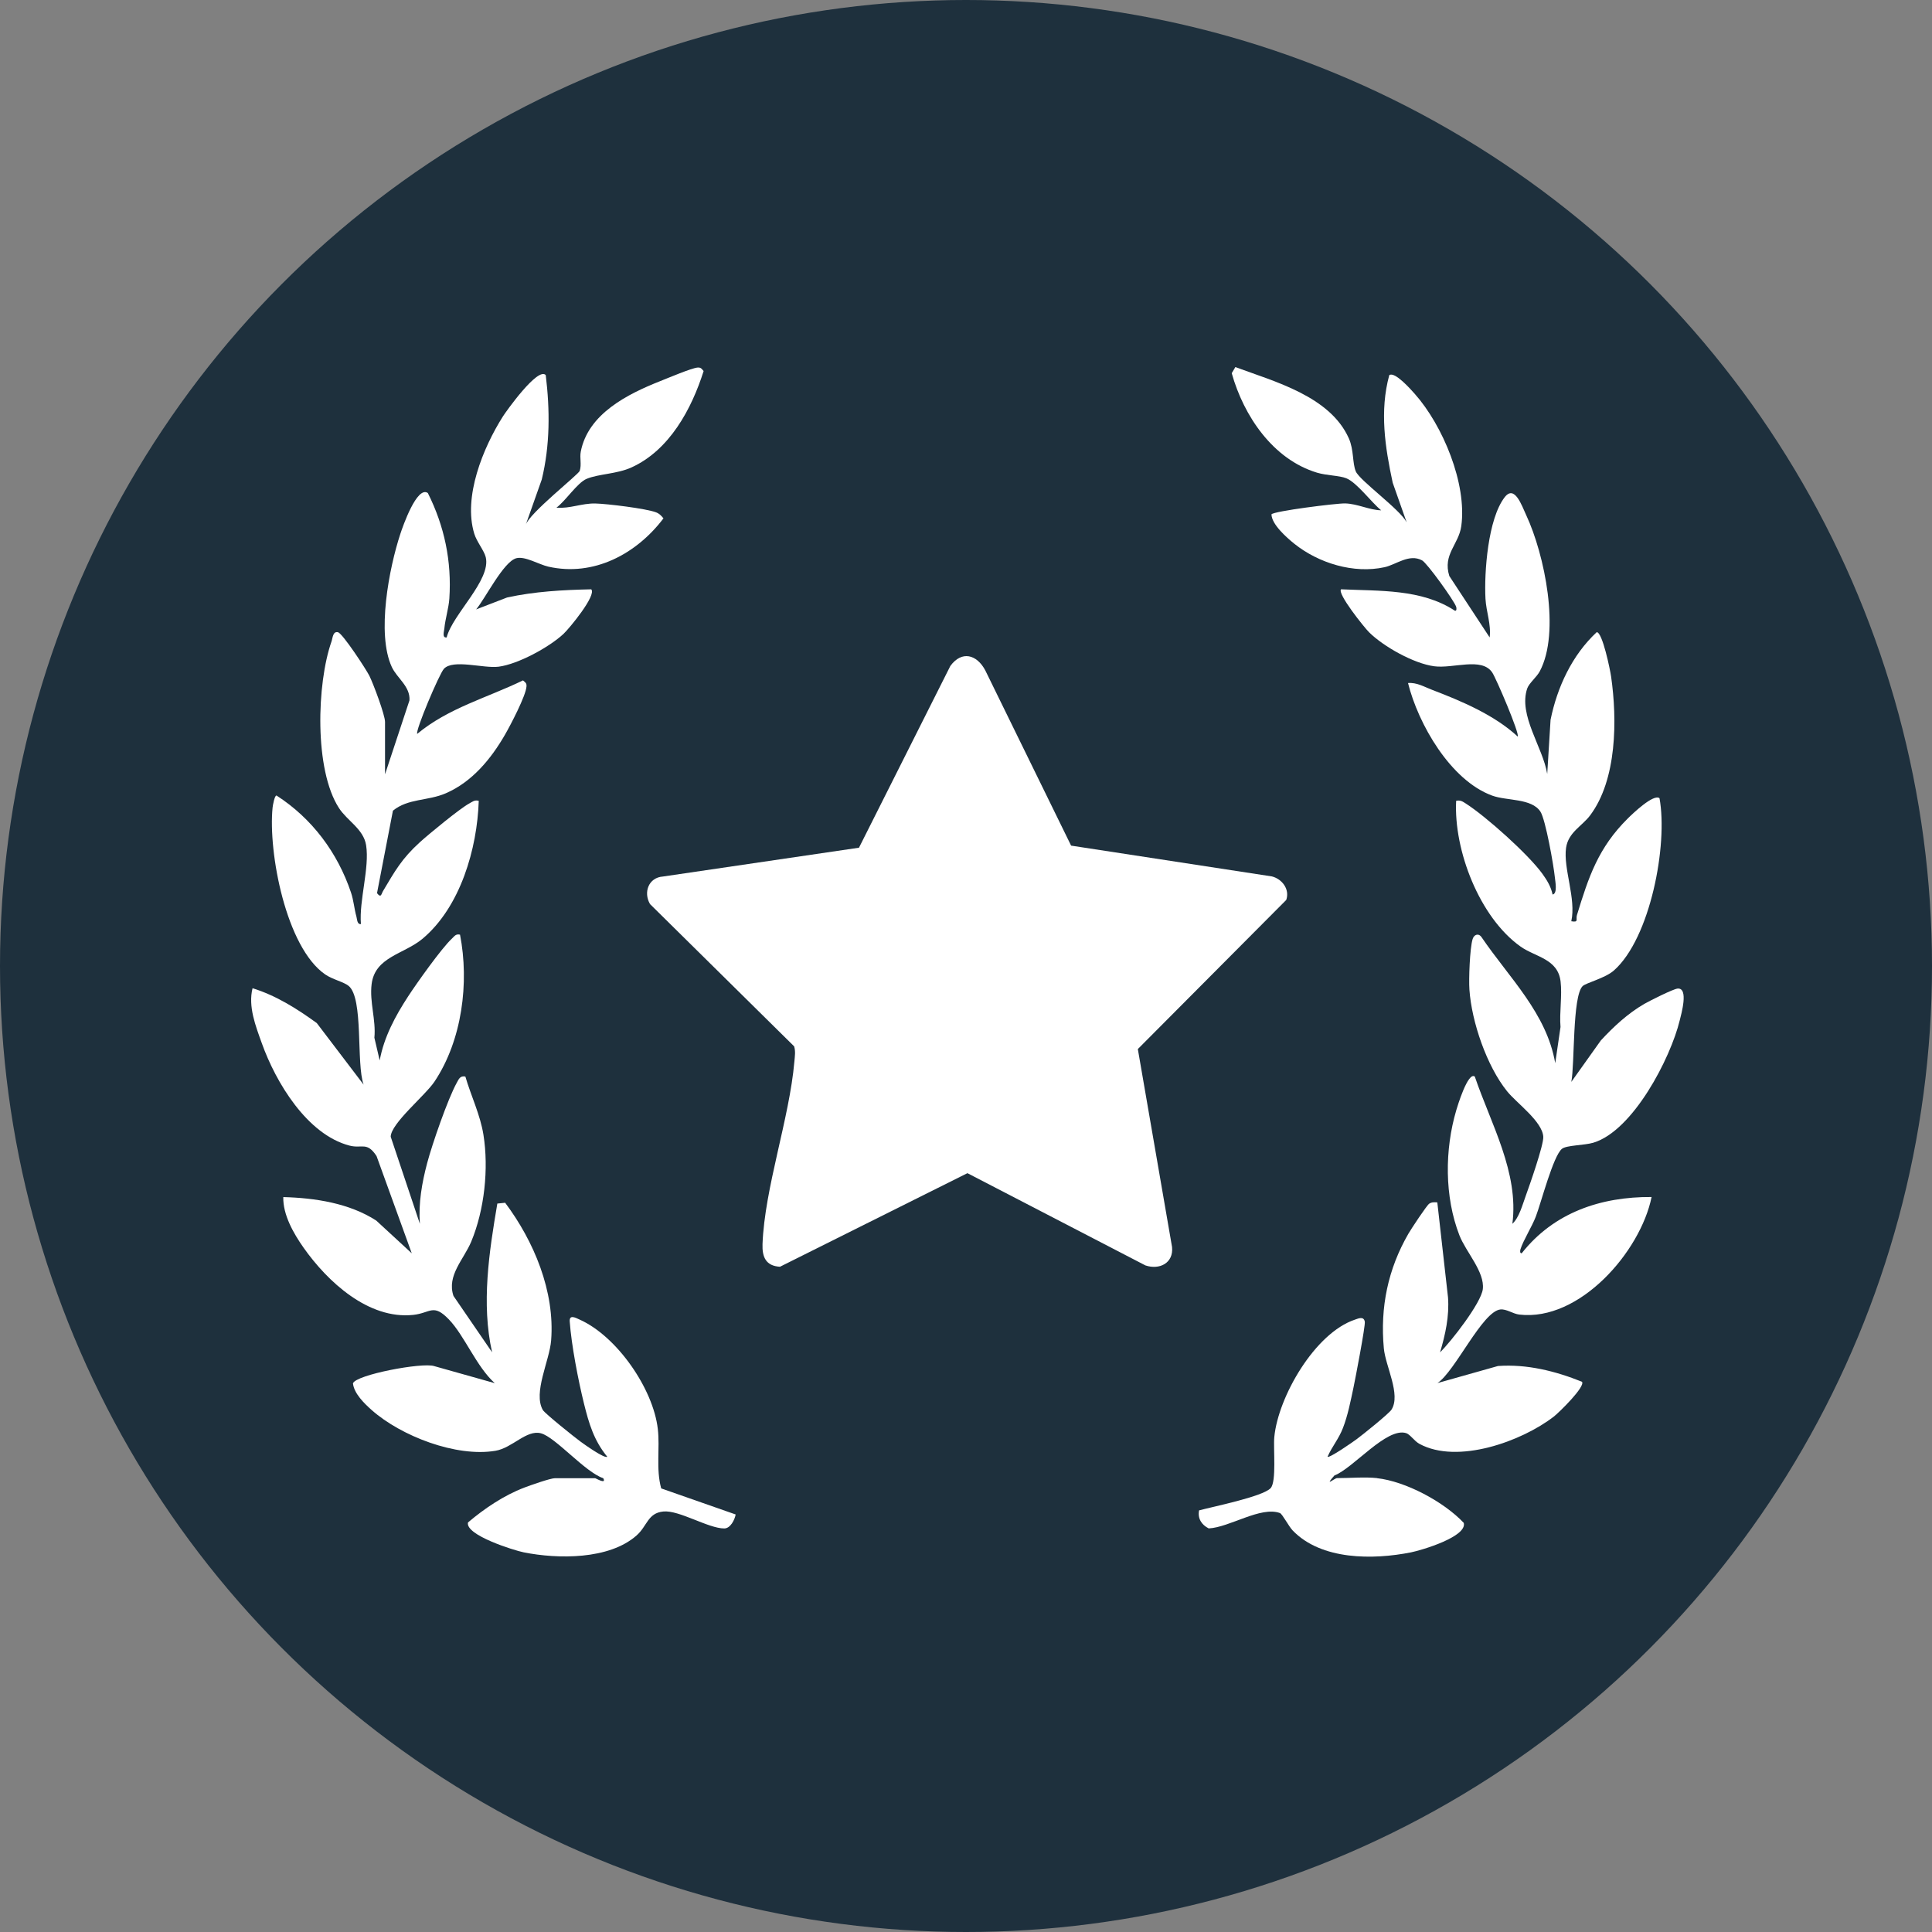 <svg width="100" height="100" viewBox="0 0 100 100" fill="none" xmlns="http://www.w3.org/2000/svg">
<rect x="0" y="0" width="100" height="100" fill="#808080" stroke="none"/>
<circle cx="50" cy="50" r="50" fill="#1E303D"/>
<path d="M55.444 43.77L65.837 45.364C66.368 45.501 66.767 46.034 66.576 46.581L58.894 54.299L60.665 64.545C60.75 65.376 60.018 65.743 59.285 65.497L50.074 60.723L40.371 65.567C39.64 65.524 39.443 65.064 39.468 64.392C39.578 61.484 40.861 57.903 41.117 54.945C41.14 54.684 41.184 54.416 41.105 54.159L33.644 46.794C33.292 46.187 33.568 45.422 34.313 45.369L44.461 43.877L49.189 34.471C49.781 33.66 50.562 33.874 51 34.703L55.441 43.771L55.444 43.77Z" fill="white"/>
<path d="M71.275 76.51C72.76 76.676 74.734 77.731 75.764 78.824C75.949 79.539 73.582 80.24 73.036 80.349C71.073 80.741 68.388 80.758 66.908 79.216C66.705 79.005 66.373 78.362 66.25 78.316C65.254 77.948 63.647 79.057 62.562 79.11C62.193 78.923 61.983 78.599 62.064 78.177C62.767 77.987 65.347 77.469 65.765 77.029C66.082 76.696 65.9 74.972 65.958 74.38C66.159 72.296 68.06 68.992 70.137 68.302C70.309 68.245 70.584 68.112 70.642 68.41C70.681 68.61 70.152 71.369 70.055 71.824C69.909 72.511 69.764 73.26 69.511 73.912C69.292 74.481 68.947 74.869 68.714 75.4C68.803 75.491 70.057 74.615 70.226 74.488C70.529 74.263 71.893 73.171 72.025 72.961C72.519 72.175 71.711 70.715 71.627 69.786C71.431 67.666 71.841 65.689 72.898 63.857C73.036 63.619 73.849 62.385 73.977 62.302C74.117 62.212 74.241 62.228 74.395 62.235L74.949 67.155C75.021 68.123 74.812 69.077 74.537 69.996C75.11 69.441 76.664 67.44 76.75 66.726C76.857 65.832 75.874 64.802 75.538 63.937C74.762 61.939 74.773 59.506 75.377 57.463C75.431 57.279 75.982 55.446 76.336 55.724C77.168 58.172 78.627 60.694 78.28 63.344C78.634 63.022 78.807 62.346 78.974 61.892C79.172 61.348 79.905 59.261 79.88 58.838C79.832 58.042 78.493 57.091 78.005 56.482C76.952 55.173 76.171 52.89 76.057 51.224C76.019 50.681 76.076 49.09 76.222 48.609C76.294 48.367 76.533 48.281 76.689 48.514C78.102 50.595 80.055 52.443 80.498 55.03L80.772 53.158C80.71 52.407 80.863 51.53 80.776 50.801C80.636 49.621 79.471 49.539 78.703 48.993C76.579 47.486 75.239 44.009 75.37 41.45C75.588 41.407 75.689 41.474 75.86 41.584C76.913 42.254 79.106 44.219 79.836 45.23C80.068 45.55 80.283 45.904 80.361 46.3C80.629 46.26 80.498 45.606 80.48 45.418C80.419 44.802 80.001 42.425 79.732 42.01C79.276 41.309 77.994 41.459 77.236 41.181C75.071 40.389 73.407 37.472 72.879 35.354C73.332 35.314 73.719 35.552 74.12 35.704C75.656 36.291 77.347 37.005 78.557 38.124C78.668 37.984 77.442 35.109 77.236 34.805C76.687 33.998 75.218 34.619 74.228 34.485C73.173 34.342 71.618 33.473 70.862 32.725C70.611 32.476 69.199 30.712 69.414 30.502C71.403 30.597 73.57 30.474 75.303 31.609C75.397 31.639 75.399 31.494 75.37 31.405C75.268 31.094 73.87 29.146 73.606 29.004C72.936 28.646 72.268 29.225 71.666 29.358C70.07 29.709 68.248 29.15 66.991 28.142C66.587 27.817 65.821 27.14 65.811 26.622C65.928 26.455 69.178 26.046 69.622 26.057C70.259 26.072 70.876 26.4 71.491 26.414C70.995 26.019 70.238 24.978 69.684 24.755C69.322 24.609 68.671 24.617 68.171 24.466C65.883 23.774 64.374 21.527 63.754 19.317L63.942 19C65.975 19.753 68.839 20.508 69.814 22.686C70.084 23.291 69.993 23.969 70.177 24.402C70.38 24.877 72.474 26.371 72.808 27.036L72.086 24.986C71.689 23.14 71.402 21.276 71.909 19.415C72.199 19.219 73.018 20.151 73.225 20.383C74.677 22.014 75.939 25.036 75.636 27.231C75.504 28.186 74.664 28.693 75.017 29.815L77.104 32.993C77.19 32.319 76.925 31.666 76.888 30.991C76.816 29.618 77.016 26.855 77.882 25.736C78.396 25.074 78.763 26.161 78.997 26.665C79.946 28.699 80.781 32.728 79.694 34.755C79.54 35.043 79.139 35.368 79.049 35.633C78.577 37.019 79.864 38.682 80.084 40.061L80.257 37.256C80.602 35.561 81.373 33.906 82.646 32.721C82.944 32.721 83.343 34.682 83.391 35.021C83.709 37.244 83.697 40.358 82.299 42.211C81.885 42.76 81.174 43.083 81.059 43.884C80.906 44.949 81.592 46.517 81.33 47.684C81.735 47.754 81.553 47.587 81.623 47.362C82.229 45.38 82.726 43.879 84.254 42.364C84.506 42.113 85.597 41.069 85.896 41.316C86.339 43.723 85.421 48.569 83.533 50.234C83.08 50.634 82.088 50.872 81.916 51.042C81.381 51.571 81.512 55.092 81.331 55.999L82.858 53.855C83.527 53.133 84.258 52.453 85.117 51.957C85.397 51.795 86.603 51.191 86.829 51.169C87.424 51.112 87.013 52.52 86.943 52.812C86.465 54.784 84.52 58.534 82.468 59.147C82.006 59.286 81.081 59.272 80.845 59.464C80.393 59.833 79.771 62.239 79.496 62.964C79.296 63.489 78.847 64.194 78.699 64.662C78.677 64.733 78.661 64.888 78.766 64.866C80.424 62.763 82.857 61.939 85.486 61.957C84.913 64.781 81.764 68.409 78.638 68.042C78.309 68.004 77.977 67.747 77.665 67.777C76.726 67.869 75.313 70.993 74.402 71.588L77.535 70.704C79.032 70.597 80.509 70.966 81.884 71.52C82.068 71.773 80.691 73.115 80.429 73.319C78.763 74.611 75.438 75.805 73.47 74.734C73.204 74.59 72.986 74.24 72.778 74.177C71.767 73.871 70.055 75.985 69.068 76.371C68.509 77.005 69.078 76.507 69.204 76.507C69.851 76.507 70.666 76.438 71.282 76.507L71.275 76.51Z" fill="white"/>
<path d="M19.934 40.063L21.194 36.251C21.242 35.526 20.545 35.1 20.279 34.522C19.483 32.801 20.137 29.406 20.726 27.621C20.844 27.263 21.582 25.125 22.145 25.519C23.007 27.241 23.386 29.052 23.258 30.985C23.226 31.467 23.044 32.043 23 32.529C22.986 32.684 22.871 33.026 23.119 32.994C23.419 31.801 25.43 30.026 25.142 28.839C25.06 28.5 24.673 28.039 24.547 27.621C23.966 25.713 25.003 23.177 26.028 21.558C26.189 21.304 27.844 18.97 28.248 19.415C28.467 21.222 28.473 23.045 28.041 24.821L27.208 27.175C27.383 26.57 29.947 24.56 30.007 24.37C30.112 24.038 29.997 23.705 30.061 23.375C30.441 21.415 32.492 20.392 34.172 19.727C34.558 19.574 35.811 19.044 36.106 19.025C36.288 19.014 36.311 19.086 36.419 19.206C35.796 21.176 34.651 23.303 32.681 24.196C31.921 24.54 30.983 24.525 30.361 24.786C29.882 24.987 29.261 25.944 28.802 26.276C29.499 26.337 30.103 26.045 30.815 26.061C31.412 26.073 33.453 26.322 33.961 26.52C34.132 26.587 34.229 26.694 34.341 26.83C32.949 28.671 30.73 29.862 28.38 29.329C27.891 29.218 27.169 28.771 26.719 28.895C26.057 29.079 25.117 30.982 24.644 31.543L26.244 30.927C27.668 30.613 29.143 30.534 30.602 30.503C30.894 30.804 29.464 32.533 29.168 32.809C28.424 33.503 26.815 34.377 25.81 34.508C25.035 34.61 23.446 34.099 22.974 34.621C22.735 34.885 21.481 37.84 21.596 37.985C23.212 36.641 25.212 36.12 27.069 35.217C27.19 35.325 27.264 35.348 27.251 35.53C27.221 36.012 26.422 37.536 26.139 38.026C25.416 39.279 24.438 40.47 23.075 41.06C22.139 41.465 21.12 41.32 20.338 41.961L19.514 46.229C19.728 46.505 19.736 46.273 19.826 46.12C20.447 45.076 20.794 44.447 21.731 43.595C22.189 43.178 23.823 41.833 24.293 41.585C24.459 41.496 24.555 41.395 24.78 41.45C24.701 43.928 23.829 46.945 21.873 48.587C20.91 49.394 19.411 49.52 19.235 50.938C19.12 51.867 19.468 52.783 19.378 53.712L19.653 54.889C19.873 53.683 20.459 52.594 21.122 51.577C21.562 50.9 22.86 49.072 23.392 48.581C23.527 48.456 23.589 48.326 23.811 48.378C24.295 50.861 23.92 53.844 22.486 55.989C22.007 56.704 20.234 58.147 20.223 58.837L21.732 63.343C21.655 62.265 21.839 61.224 22.113 60.19C22.368 59.225 23.183 56.869 23.644 56.04C23.752 55.846 23.816 55.671 24.087 55.722C24.379 56.724 24.856 57.693 25.023 58.736C25.303 60.496 25.076 62.621 24.39 64.269C24.008 65.185 23.115 66.019 23.472 67.077L25.471 69.994C24.903 67.48 25.319 64.784 25.742 62.296L26.147 62.255C27.634 64.242 28.725 66.835 28.527 69.376C28.444 70.437 27.581 72.083 28.098 72.983C28.201 73.162 29.764 74.412 30.058 74.625C30.239 74.757 31.302 75.518 31.431 75.399C30.745 74.567 30.482 73.681 30.228 72.654C29.932 71.459 29.574 69.612 29.489 68.402C29.463 68.021 29.79 68.206 30.005 68.303C31.931 69.165 33.807 71.875 34.048 73.96C34.165 74.96 33.944 76.03 34.224 77.04L38.078 78.389C38.027 78.67 37.804 79.111 37.489 79.112C36.665 79.115 35.149 78.153 34.334 78.235C33.519 78.317 33.511 78.981 32.944 79.479C31.52 80.734 28.873 80.702 27.107 80.349C26.607 80.249 24.061 79.454 24.224 78.801C25.081 78.075 26.082 77.401 27.137 76.998C27.443 76.881 28.489 76.511 28.728 76.511H30.806C30.833 76.511 31.409 76.855 31.224 76.511C30.293 76.207 28.752 74.388 28.001 74.188C27.25 73.988 26.526 74.943 25.646 75.092C23.614 75.435 20.754 74.331 19.233 72.979C18.848 72.636 18.328 72.131 18.269 71.604C18.403 71.159 21.859 70.505 22.474 70.709L25.609 71.592C24.658 70.737 24.043 69.129 23.23 68.289C22.418 67.449 22.288 67.963 21.385 68.059C19.07 68.303 16.954 66.341 15.714 64.582C15.195 63.846 14.641 62.877 14.663 61.961C16.304 62.004 18.08 62.275 19.475 63.177L21.313 64.871L19.49 59.837C18.989 59.075 18.741 59.465 18.091 59.296C15.895 58.725 14.274 56.022 13.551 53.996C13.233 53.106 12.835 52.103 13.072 51.15C14.297 51.531 15.373 52.211 16.397 52.954L18.82 56.141C18.428 55.049 18.829 51.668 18.044 51.029C17.787 50.82 17.213 50.699 16.834 50.438C14.802 49.039 13.874 44.116 14.109 41.799C14.12 41.688 14.217 41.146 14.316 41.178C16.151 42.361 17.472 44.131 18.167 46.195C18.306 46.608 18.335 47.039 18.448 47.441C18.488 47.584 18.482 47.86 18.681 47.828C18.582 46.601 19.135 44.921 18.95 43.749C18.817 42.911 17.977 42.49 17.547 41.828C16.257 39.844 16.394 35.379 17.158 33.206C17.223 33.019 17.226 32.658 17.502 32.726C17.759 32.827 18.945 34.631 19.122 34.986C19.322 35.389 19.929 37.003 19.929 37.366V40.067L19.934 40.063Z" fill="white"/>
</svg>
